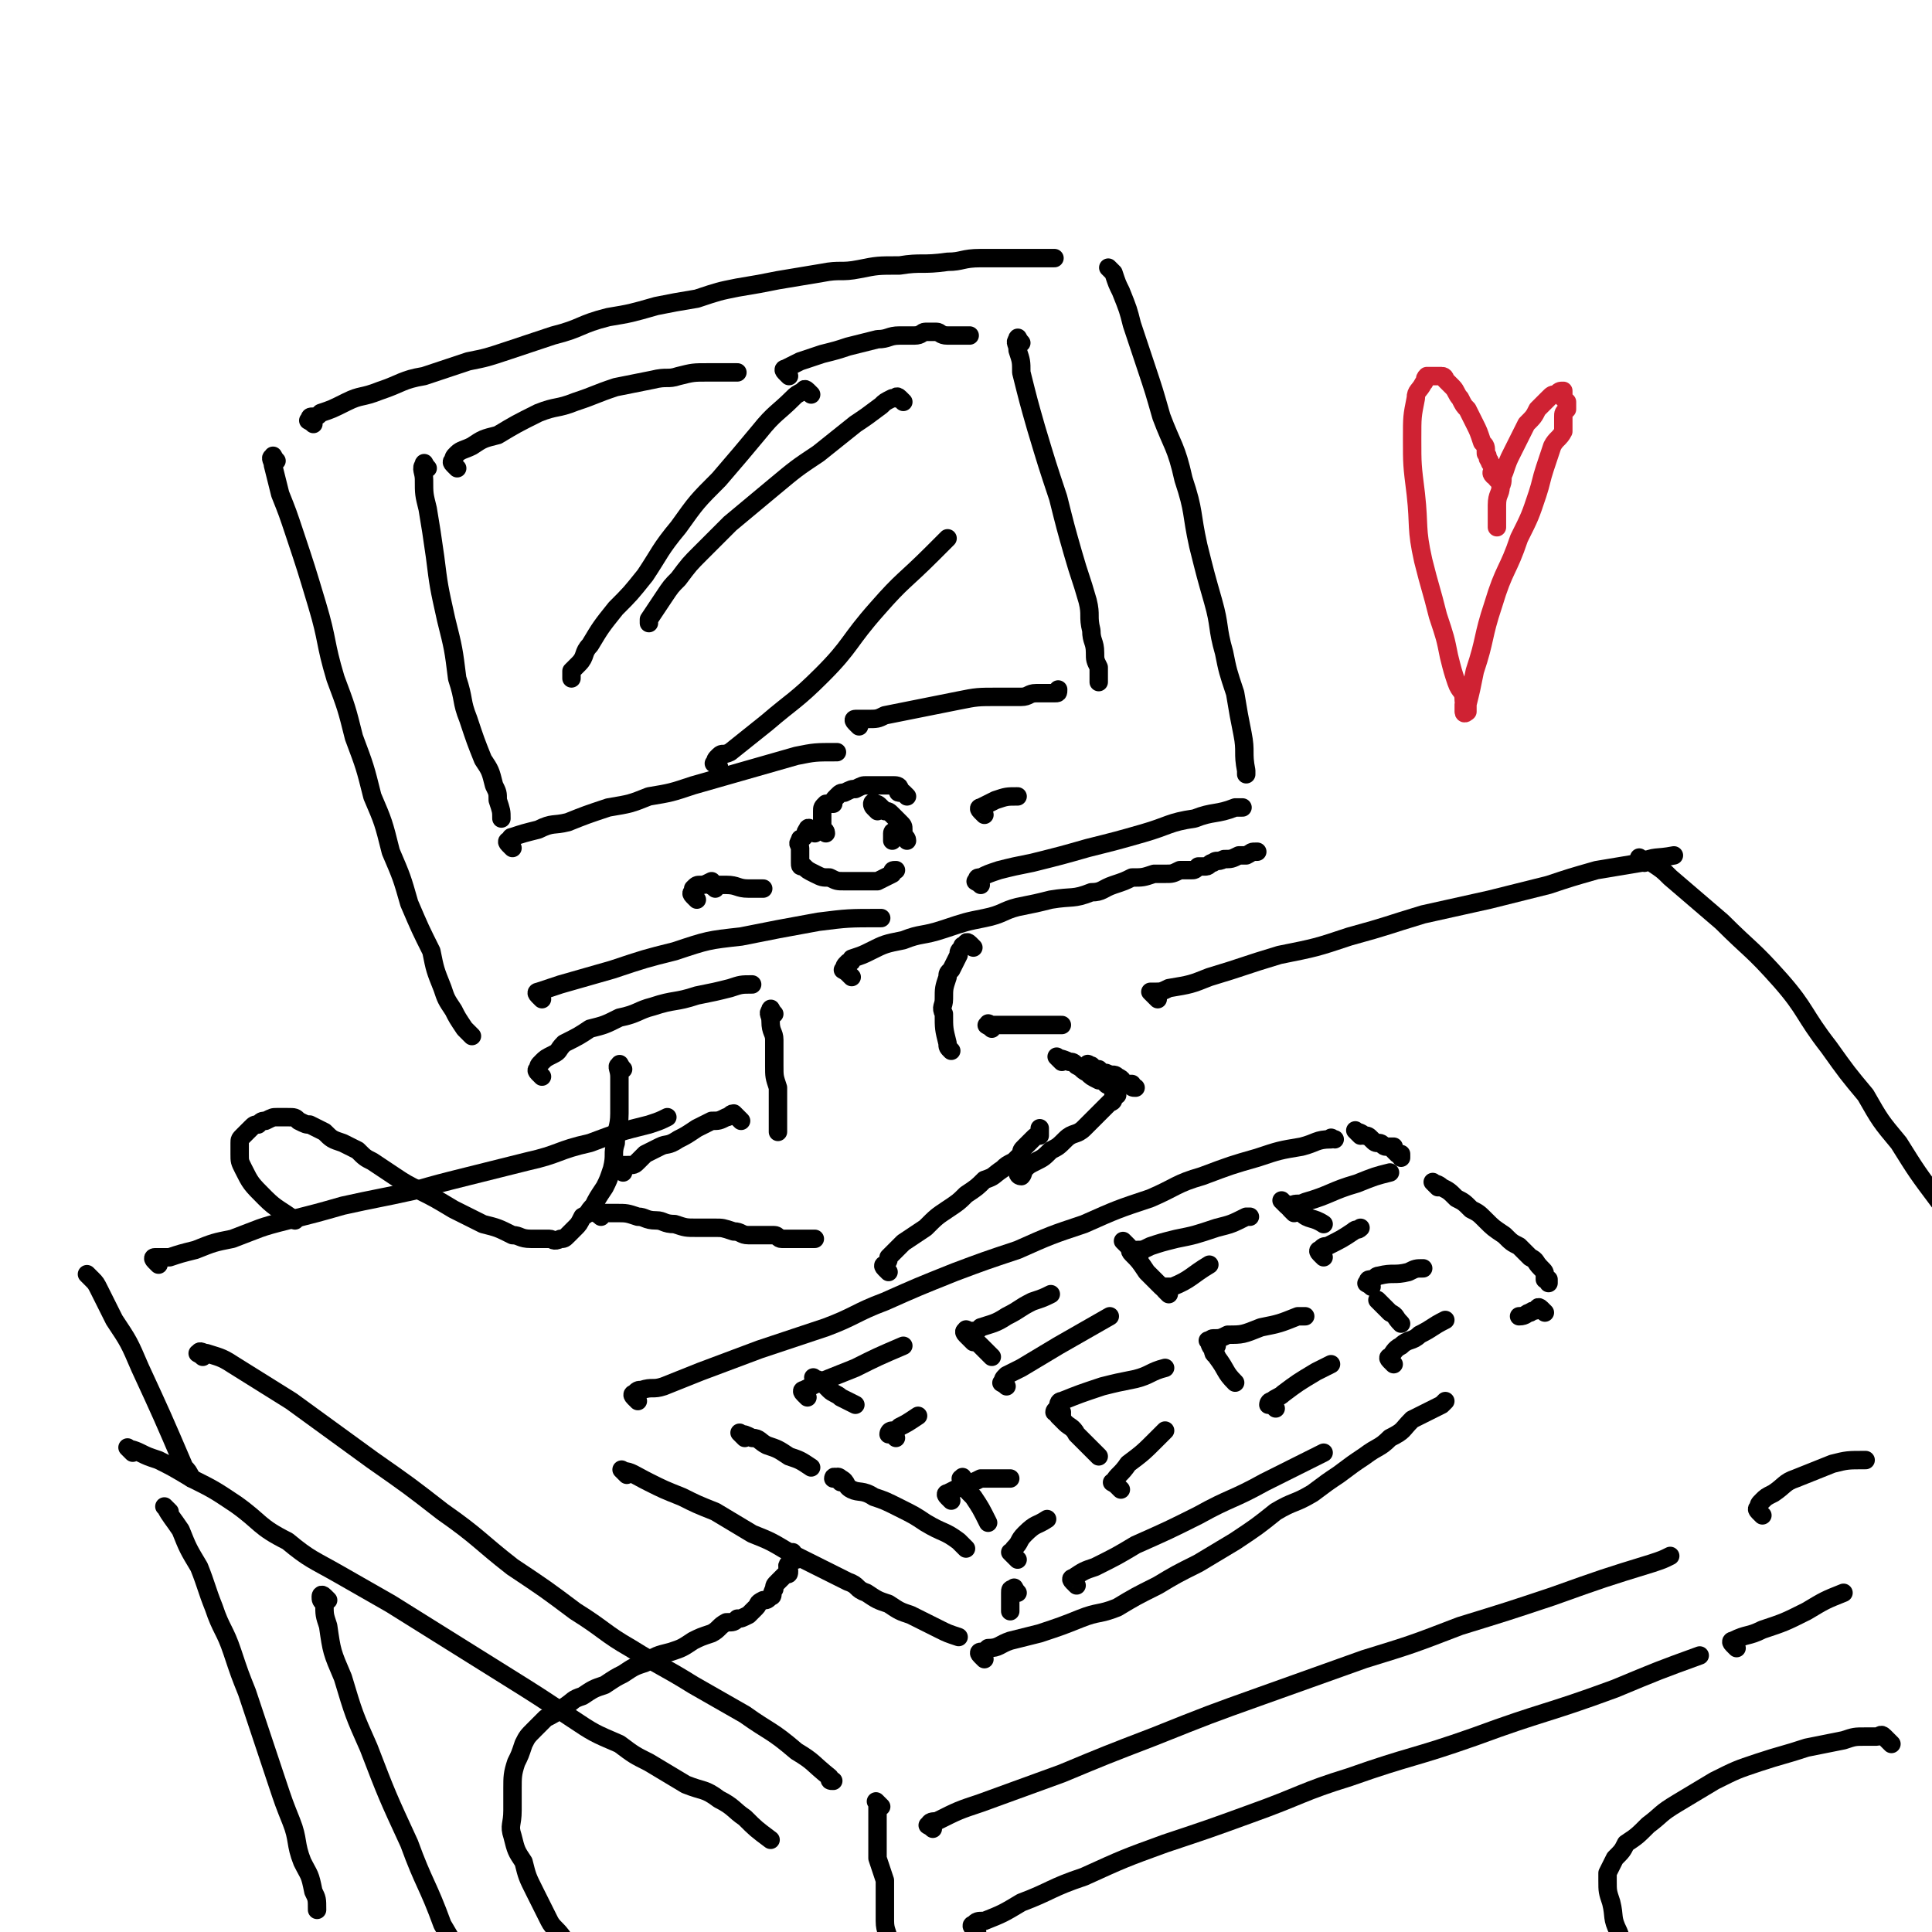 <svg viewBox='0 0 524 524' version='1.1' xmlns='http://www.w3.org/2000/svg' xmlns:xlink='http://www.w3.org/1999/xlink'><g fill='none' stroke='rgb(0,0,0)' stroke-width='5' stroke-linecap='round' stroke-linejoin='round'><path d='M75,125c-1,-1 -1,-2 -1,-1 -1,0 0,1 0,2 1,4 1,4 2,8 2,5 2,5 4,11 3,9 3,9 6,19 3,10 2,10 5,20 3,8 3,8 5,16 3,8 3,8 5,16 3,7 3,7 5,15 3,7 3,7 5,14 3,7 3,7 6,13 1,5 1,5 3,10 1,3 1,3 3,6 1,2 1,2 3,5 1,1 1,1 2,2 '/><path d='M85,115c-1,-1 -2,-1 -1,-1 0,-1 0,-1 1,-1 1,0 1,0 2,-1 3,-1 3,-1 7,-3 4,-2 4,-1 9,-3 6,-2 6,-3 12,-4 6,-2 6,-2 12,-4 5,-1 5,-1 11,-3 6,-2 6,-2 12,-4 8,-2 7,-3 15,-5 6,-1 6,-1 13,-3 5,-1 5,-1 11,-2 6,-2 6,-2 11,-3 6,-1 6,-1 11,-2 6,-1 6,-1 12,-2 5,-1 5,0 10,-1 5,-1 5,-1 11,-1 6,-1 6,0 13,-1 4,0 4,-1 9,-1 4,0 4,0 8,0 4,0 4,0 7,0 2,0 2,0 5,0 '/><path d='M302,74c-1,-1 -2,-2 -1,-1 0,0 0,0 1,1 1,3 1,3 2,5 2,5 2,5 3,9 2,6 2,6 4,12 2,6 2,6 4,13 3,8 4,8 6,17 3,9 2,9 4,18 2,8 2,8 4,15 2,7 1,7 3,14 1,5 1,5 3,11 1,6 1,6 2,11 1,5 0,5 1,10 0,0 0,0 0,1 '/><path d='M147,292c-1,-1 -1,-1 -1,-1 -1,-1 0,-1 0,-1 0,-1 0,-1 1,-2 1,-1 1,-1 3,-2 2,-1 1,-1 3,-3 4,-2 4,-2 7,-4 4,-1 4,-1 8,-3 5,-1 5,-2 9,-3 6,-2 6,-1 12,-3 5,-1 5,-1 9,-2 3,-1 3,-1 6,-1 '/><path d='M231,265c-1,-1 -1,-1 -1,-1 -1,-1 -2,-1 -1,-1 0,-1 0,-1 1,-2 1,0 1,0 1,-1 3,-1 3,-1 5,-2 4,-2 4,-2 9,-3 5,-2 5,-1 11,-3 6,-2 6,-2 11,-3 5,-1 5,-2 9,-3 5,-1 5,-1 9,-2 6,-1 6,0 11,-2 3,0 3,-1 6,-2 3,-1 3,-1 5,-2 3,0 3,0 6,-1 1,0 2,0 3,0 2,0 2,0 4,-1 1,0 1,0 3,0 1,0 1,0 2,-1 1,0 1,0 2,0 1,0 1,-1 2,-1 1,-1 1,0 3,-1 2,0 2,0 4,-1 1,0 1,0 2,0 2,-1 1,-1 3,-1 '/><path d='M246,216c-1,-1 -1,-1 -1,-1 -1,-1 -1,0 -1,0 -1,0 0,-1 0,-1 0,-1 -1,-1 -2,-1 0,0 0,0 -1,0 -1,0 -1,0 -2,0 -2,0 -2,0 -4,0 -1,0 -1,0 -3,1 -1,0 -1,0 -3,1 -1,0 -1,0 -2,1 -1,1 -1,1 -1,2 -1,0 -1,0 -2,0 -1,1 -1,1 -1,2 0,1 0,1 0,2 0,0 0,0 0,1 0,1 0,1 0,2 0,0 1,0 1,1 0,0 0,0 0,0 '/><path d='M238,220c-1,-1 -1,-1 -1,-1 -1,-1 0,-2 0,-1 1,0 1,0 2,1 0,0 0,0 1,1 1,0 1,0 2,1 0,0 0,0 1,1 0,0 0,0 1,1 1,1 1,1 1,2 0,0 0,0 0,1 0,1 1,1 1,2 0,0 0,0 0,0 '/><path d='M221,226c-1,-1 -1,-1 -1,-1 -1,-1 -1,0 -1,0 -1,1 0,1 -1,2 -1,1 -1,0 -1,1 -1,1 0,1 0,2 0,2 0,2 0,4 0,1 0,1 1,1 1,1 1,1 3,2 2,1 2,1 4,1 2,1 2,1 4,1 2,0 2,0 5,0 2,0 2,0 4,0 2,-1 2,-1 4,-2 0,-1 0,-1 1,-1 '/><path d='M244,227c-1,-1 -1,-1 -1,-1 -1,-1 -1,0 -1,0 0,0 0,1 0,1 0,1 0,1 0,1 '/><path d='M116,127c-1,-1 -1,-2 -1,-1 -1,1 0,2 0,4 0,4 0,4 1,8 1,6 1,6 2,13 1,8 1,8 3,17 2,8 2,8 3,16 2,6 1,6 3,11 2,6 2,6 4,11 2,3 2,3 3,7 1,2 1,2 1,4 1,3 1,3 1,5 '/><path d='M124,127c-1,-1 -1,-1 -1,-1 -1,-1 0,-1 0,-1 0,-1 0,-1 1,-2 1,-1 2,-1 4,-2 3,-2 3,-2 7,-3 5,-3 5,-3 11,-6 5,-2 5,-1 10,-3 6,-2 5,-2 11,-4 5,-1 5,-1 10,-2 4,-1 4,0 7,-1 4,-1 4,-1 8,-1 4,0 4,0 8,0 0,0 0,0 0,0 '/><path d='M214,102c-1,-1 -1,-1 -1,-1 -1,-1 0,-1 0,-1 2,-1 2,-1 4,-2 3,-1 3,-1 6,-2 4,-1 4,-1 7,-2 4,-1 4,-1 8,-2 3,0 3,-1 6,-1 2,0 2,0 4,0 2,0 2,-1 3,-1 1,0 1,0 3,0 1,0 1,1 3,1 1,0 1,0 2,0 1,0 1,0 2,0 1,0 1,0 2,0 0,0 0,0 0,0 '/><path d='M277,93c-1,-1 -1,-2 -1,-1 -1,1 0,1 0,3 1,3 1,3 1,6 2,8 2,8 4,15 3,10 3,10 6,19 2,8 2,8 4,15 2,7 2,6 4,13 1,4 0,4 1,8 0,3 1,3 1,6 0,2 0,2 1,4 0,1 0,1 0,2 0,1 0,1 0,2 0,0 0,0 0,0 '/><path d='M139,230c-1,-1 -1,-1 -1,-1 -1,-1 0,-1 0,-1 1,0 0,-1 1,-1 3,-1 3,-1 7,-2 4,-2 4,-1 8,-2 5,-2 5,-2 11,-4 6,-1 6,-1 11,-3 6,-1 6,-1 12,-3 7,-2 7,-2 14,-4 7,-2 7,-2 14,-4 5,-1 5,-1 11,-1 '/><path d='M233,197c-1,-1 -1,-1 -1,-1 -1,-1 0,-1 0,-1 1,0 2,0 3,0 3,0 3,0 5,-1 5,-1 5,-1 10,-2 5,-1 5,-1 10,-2 5,-1 5,-1 11,-1 3,0 3,0 6,0 2,0 2,-1 4,-1 2,0 2,0 3,0 1,0 1,0 2,0 0,0 0,0 0,0 1,0 1,0 1,-1 '/><path d='M210,275c-1,-1 -1,-2 -1,-1 -1,1 0,1 0,3 0,3 1,3 1,5 0,3 0,4 0,7 0,3 0,3 1,6 0,2 0,2 0,4 0,2 0,2 0,4 0,1 0,1 0,2 0,1 0,1 0,2 0,0 0,0 0,0 '/><path d='M264,257c-1,-1 -1,-1 -1,-1 -1,-1 -1,0 -1,0 -1,1 -1,0 -1,1 -1,1 -1,1 -1,2 -1,2 -1,2 -2,4 -1,1 -1,1 -1,2 -1,3 -1,3 -1,6 0,2 -1,2 0,4 0,4 0,4 1,8 0,1 0,1 1,2 '/><path d='M201,304c-1,-1 -1,-1 -1,-1 -1,-1 -1,-1 -1,-1 -1,0 -1,1 -2,1 -2,1 -2,1 -4,1 -2,1 -2,1 -4,2 -3,2 -3,2 -5,3 -3,2 -3,1 -5,2 -2,1 -2,1 -4,2 -1,1 -1,1 -2,2 -1,1 -1,1 -3,1 0,0 0,0 -1,0 0,0 0,1 0,2 '/><path d='M163,330c-1,-1 -2,-1 -1,-1 0,-1 1,0 2,0 1,0 1,0 3,0 3,0 3,0 6,1 2,0 2,1 5,1 2,0 2,1 5,1 3,1 3,1 6,1 2,0 2,0 5,0 2,0 2,0 5,1 2,0 2,1 4,1 2,0 2,0 3,0 1,0 1,0 2,0 1,0 1,0 2,0 1,0 1,1 2,1 1,0 1,0 1,0 1,0 1,0 1,0 1,0 1,0 2,0 2,0 2,0 4,0 0,0 0,0 1,0 '/><path d='M241,345c-1,-1 -1,-1 -1,-1 -1,-1 0,-1 0,-1 1,-1 1,-1 1,-2 2,-2 2,-2 4,-4 3,-2 3,-2 6,-4 3,-3 3,-3 6,-5 3,-2 3,-2 5,-4 3,-2 3,-2 5,-4 3,-1 2,-1 5,-3 1,-1 1,-1 3,-2 1,-1 1,-1 2,-2 0,-1 0,-1 1,-2 1,-1 1,-1 2,-2 1,-1 1,-1 2,-1 0,-1 0,-1 0,-2 0,0 0,0 0,0 '/><path d='M269,279c-1,-1 -2,-1 -1,-1 0,-1 0,0 1,0 1,0 1,0 2,0 1,0 1,0 1,0 2,0 2,0 3,0 1,0 1,0 2,0 1,0 1,0 2,0 1,0 1,0 3,0 0,0 0,0 1,0 1,0 1,0 2,0 1,0 1,0 2,0 0,0 0,0 0,0 1,0 1,0 1,0 '/><path d='M173,380c-1,-1 -1,-1 -1,-1 -1,-1 0,-1 0,-1 1,-1 1,-1 2,-1 3,-1 3,0 6,-1 5,-2 5,-2 10,-4 8,-3 8,-3 16,-6 9,-3 9,-3 18,-6 8,-3 8,-4 16,-7 9,-4 9,-4 19,-8 8,-3 8,-3 17,-6 9,-4 9,-4 18,-7 9,-4 9,-4 18,-7 7,-3 7,-4 14,-6 8,-3 8,-3 15,-5 6,-2 6,-2 12,-3 4,-1 4,-2 8,-2 0,-1 0,0 1,0 '/><path d='M369,308c-1,-1 -2,-2 -1,-1 0,0 1,0 2,1 1,0 1,0 2,1 1,1 1,1 2,1 1,0 1,1 2,1 1,0 1,0 2,0 0,0 0,1 0,1 1,1 1,1 1,1 0,0 1,0 1,0 0,0 0,1 0,1 '/><path d='M170,400c-1,-1 -2,-2 -1,-1 2,0 3,1 7,3 4,2 4,2 9,4 4,2 4,2 9,4 5,3 5,3 10,6 5,2 5,2 10,5 4,2 4,2 8,4 4,2 4,2 8,4 3,1 2,2 5,3 3,2 3,2 6,3 3,2 3,2 6,3 4,2 4,2 8,4 2,1 2,1 5,2 '/><path d='M267,450c-1,-1 -1,-1 -1,-1 -1,-1 0,-1 0,-1 1,0 1,0 2,-1 3,0 3,-1 6,-2 4,-1 4,-1 8,-2 6,-2 6,-2 11,-4 5,-2 5,-1 10,-3 5,-3 5,-3 11,-6 5,-3 5,-3 11,-6 5,-3 5,-3 10,-6 6,-4 6,-4 11,-8 5,-3 5,-2 10,-5 4,-3 4,-3 7,-5 4,-3 4,-3 7,-5 4,-3 4,-2 7,-5 4,-2 3,-2 6,-5 4,-2 4,-2 8,-4 1,-1 1,-1 1,-1 '/><path d='M390,322c-1,-1 -2,-2 -1,-1 0,0 1,0 2,1 2,1 2,1 4,3 2,1 2,1 4,3 2,1 2,1 4,3 2,2 2,2 5,4 2,2 2,2 4,3 2,2 2,2 3,3 2,1 1,1 3,3 0,0 0,0 0,0 1,1 1,1 1,2 0,0 0,0 0,1 0,0 1,0 1,0 0,0 0,1 0,1 '/><path d='M419,356c-1,-1 -1,-1 -1,-1 -1,-1 -1,0 -1,0 -1,1 -1,0 -2,1 -1,0 -1,1 -3,1 0,0 0,0 0,0 '/><path d='M202,390c-1,-1 -2,-2 -1,-1 1,0 1,0 3,1 2,0 2,1 4,2 3,1 3,1 6,3 3,1 3,1 6,3 '/><path d='M228,402c-1,-1 -1,-1 -1,-1 -1,-1 -1,0 -1,0 1,0 1,-1 2,0 2,1 1,2 3,3 2,1 3,0 6,2 3,1 3,1 7,3 4,2 4,2 7,4 5,3 5,2 9,5 1,1 1,1 2,2 '/><path d='M276,432c-1,-1 -1,-2 -1,-1 -1,0 -1,0 -1,1 0,0 0,0 0,1 0,1 0,1 0,2 0,0 0,0 0,1 0,1 0,1 0,1 '/><path d='M292,430c-1,-1 -1,-1 -1,-1 -1,-1 0,-1 0,-1 3,-2 3,-2 6,-3 6,-3 6,-3 11,-6 9,-4 9,-4 17,-8 9,-5 9,-4 18,-9 8,-4 8,-4 16,-8 '/><path d='M222,375c-1,-1 -2,-2 -1,-1 0,0 1,0 2,1 1,1 1,1 2,2 1,1 2,1 3,2 2,1 2,1 4,2 '/><path d='M219,379c-1,-1 -1,-1 -1,-1 -1,-1 0,-1 0,-1 2,-1 2,-1 4,-2 5,-2 5,-2 10,-4 6,-3 6,-3 13,-6 '/><path d='M243,390c-1,-1 -1,-1 -1,-1 -1,-1 -1,0 -1,0 0,0 0,-1 1,-1 1,0 1,0 2,-1 2,-1 2,-1 5,-3 '/><path d='M263,363c-1,-1 -1,-1 -1,-1 -1,-1 0,-1 0,-1 0,0 0,1 0,1 1,1 1,1 2,2 1,0 1,0 2,1 1,1 1,1 3,3 '/><path d='M264,363c-1,-1 -1,-1 -1,-1 -1,-1 -2,-1 -1,-1 0,-1 0,0 1,0 2,0 2,0 3,-1 3,-1 4,-1 7,-3 4,-2 3,-2 7,-4 3,-1 3,-1 5,-2 '/><path d='M273,376c-1,-1 -2,-1 -1,-1 0,-1 0,-1 1,-2 2,-1 2,-1 4,-2 5,-3 5,-3 10,-6 7,-4 7,-4 14,-8 '/><path d='M306,338c-1,-1 -2,-2 -1,-1 0,0 0,0 1,1 1,1 0,1 1,2 2,2 2,2 4,5 2,2 2,2 4,4 '/><path d='M309,341c-1,-1 -2,-1 -1,-1 0,-1 0,-1 1,-1 1,0 1,0 3,-1 3,-1 3,-1 7,-2 5,-1 5,-1 11,-3 4,-1 4,-1 8,-3 1,0 1,0 1,0 '/><path d='M317,351c-1,-1 -1,-1 -1,-1 -1,-1 0,-1 0,-1 1,0 1,0 2,0 5,-2 5,-3 10,-6 '/><path d='M349,327c-1,-1 -2,-2 -1,-1 1,1 2,2 5,3 2,2 3,1 6,3 '/><path d='M351,329c-1,-1 -1,-1 -1,-1 -1,-1 0,-1 0,-1 2,-1 2,0 4,-1 7,-2 7,-3 14,-5 5,-2 5,-2 9,-3 '/><path d='M359,341c-1,-1 -1,-1 -1,-1 -1,-1 0,-1 0,-1 1,-1 1,-1 2,-1 4,-2 4,-2 7,-4 1,-1 1,0 2,-1 '/><path d='M262,402c-1,-1 -1,-2 -1,-1 -1,0 0,0 0,1 1,2 1,2 3,4 2,3 2,3 4,7 '/><path d='M258,407c-1,-1 -1,-1 -1,-1 -1,-1 0,-1 0,-1 2,-1 2,-1 4,-2 3,-1 3,-1 5,-2 3,0 4,0 7,0 0,0 0,0 1,0 '/><path d='M276,423c-1,-1 -1,-1 -1,-1 -1,-1 -1,-1 -1,-1 0,0 1,0 1,-1 2,-2 1,-2 3,-4 3,-3 3,-2 6,-4 '/><path d='M288,384c-1,-1 -1,-1 -1,-1 -1,-1 -1,0 -1,0 0,0 1,0 1,1 1,1 1,1 2,2 1,1 2,1 3,3 3,3 3,3 6,6 '/><path d='M288,383c-1,-1 -2,-1 -1,-1 0,-1 0,-2 1,-2 5,-2 5,-2 11,-4 4,-1 4,-1 9,-2 4,-1 4,-2 8,-3 '/><path d='M304,404c-1,-1 -1,-1 -1,-1 -1,-1 -2,-1 -1,-1 1,-2 2,-2 4,-5 4,-3 4,-3 8,-7 1,-1 1,-1 2,-2 '/><path d='M329,365c-1,-1 -2,-2 -1,-1 0,0 0,1 1,2 0,2 1,1 1,2 3,4 2,4 5,7 '/><path d='M330,365c-1,-1 -1,-1 -1,-1 -1,-1 0,-1 0,-1 2,0 2,0 4,-1 4,0 4,0 9,-2 5,-1 5,-1 10,-3 1,0 1,0 2,0 '/><path d='M346,382c-1,-1 -1,-1 -1,-1 -1,-1 -1,0 -1,0 0,0 0,-1 1,-1 1,-1 2,-1 3,-2 4,-3 4,-3 9,-6 2,-1 2,-1 4,-2 '/><path d='M375,354c-1,-1 -2,-2 -1,-1 0,0 0,0 1,1 1,1 1,1 2,2 2,1 1,1 3,3 '/><path d='M372,349c-1,-1 -2,-1 -1,-1 0,-1 0,-1 1,-1 1,0 1,-1 2,-1 4,-1 4,0 8,-1 2,-1 2,-1 4,-1 '/><path d='M378,370c-1,-1 -1,-1 -1,-1 -1,-1 0,-1 0,-1 1,-1 1,-2 3,-3 2,-2 3,-1 5,-3 4,-2 3,-2 7,-4 '/><path d='M43,343c-1,-1 -1,-1 -1,-1 -1,-1 0,-1 0,-1 2,0 2,0 4,0 3,-1 3,-1 7,-2 5,-2 5,-2 10,-3 8,-3 7,-3 15,-5 8,-2 8,-2 15,-4 9,-2 10,-2 19,-4 7,-2 7,-2 15,-4 8,-2 8,-2 16,-4 9,-2 8,-3 17,-5 8,-3 8,-3 16,-5 3,-1 3,-1 5,-2 '/><path d='M314,271c-1,-1 -1,-1 -1,-1 -1,-1 -1,-1 -1,-1 0,0 0,0 1,0 2,0 2,0 4,-1 6,-1 6,-1 11,-3 10,-3 9,-3 19,-6 10,-2 10,-2 19,-5 11,-3 10,-3 20,-6 9,-2 9,-2 18,-4 8,-2 8,-2 16,-4 6,-2 6,-2 13,-4 6,-1 6,-1 12,-2 4,-2 4,-1 9,-2 '/><path d='M55,368c-1,-1 -2,-1 -1,-1 0,-1 1,0 2,0 3,1 4,1 7,3 8,5 8,5 16,10 11,8 11,8 22,16 10,7 10,7 19,14 10,7 10,8 19,15 9,6 9,6 17,12 8,5 8,6 15,10 8,5 9,5 17,10 7,4 7,4 14,8 7,5 7,4 14,10 5,3 4,3 9,7 0,1 0,1 1,1 '/><path d='M36,394c-1,-1 -2,-2 -1,-1 0,0 1,0 3,1 2,1 2,1 5,2 4,2 4,2 9,5 6,3 6,3 12,7 7,5 6,6 14,10 6,5 7,5 14,9 7,4 7,4 14,8 8,5 8,5 16,10 8,5 8,5 16,10 8,5 8,5 17,11 6,4 6,4 13,7 4,3 4,3 8,5 5,3 5,3 10,6 5,2 5,1 9,4 4,2 4,3 7,5 3,3 3,3 7,6 '/><path d='M25,347c-1,-1 -2,-2 -1,-1 0,0 0,0 1,1 1,1 1,1 2,3 2,4 2,4 4,8 4,6 4,6 7,13 6,13 6,13 12,27 1,1 1,1 2,3 '/><path d='M239,490c-1,-1 -1,-1 -1,-1 -1,-1 0,0 0,0 0,1 0,1 0,3 0,2 0,2 0,4 0,2 0,2 0,4 0,2 0,2 0,4 1,3 1,3 2,6 0,2 0,3 0,5 0,3 0,3 0,6 0,3 1,3 1,6 0,2 0,2 0,4 0,1 0,1 0,3 '/><path d='M253,496c-1,-1 -2,-1 -1,-1 0,-1 1,-1 2,-1 6,-3 6,-3 12,-5 11,-4 11,-4 22,-8 12,-5 12,-5 25,-10 15,-6 15,-6 29,-11 14,-5 14,-5 28,-10 13,-4 13,-4 26,-9 13,-4 13,-4 25,-8 14,-5 14,-5 27,-9 3,-1 3,-1 5,-2 '/><path d='M265,524c-1,-1 -1,-1 -1,-1 -1,-1 0,-1 0,-1 1,-1 1,-1 3,-1 5,-2 5,-2 10,-5 8,-3 8,-4 17,-7 11,-5 11,-5 22,-9 12,-4 12,-4 23,-8 14,-5 14,-6 27,-10 17,-6 17,-5 34,-11 19,-7 19,-6 38,-13 12,-5 12,-5 23,-9 '/><path d='M446,234c-1,-1 -2,-2 -1,-1 0,0 1,0 3,1 3,2 3,2 5,4 7,6 7,6 14,12 8,8 8,7 16,16 7,8 6,9 13,18 5,7 5,7 10,13 4,7 4,7 9,13 5,8 5,8 11,16 0,0 0,0 0,0 '/><path d='M478,411c-1,-1 -1,-1 -1,-1 -1,-1 0,-1 0,-1 0,-1 0,-1 1,-2 1,-1 1,-1 3,-2 3,-2 3,-3 6,-4 5,-2 5,-2 10,-4 4,-1 4,-1 9,-1 '/><path d='M471,447c-1,-1 -1,-1 -1,-1 -1,-1 0,-1 0,-1 4,-2 4,-1 8,-3 6,-2 6,-2 12,-5 5,-3 5,-3 10,-5 '/><path d='M169,290c-1,-1 -1,-2 -1,-1 -1,0 0,1 0,3 0,2 0,2 0,5 0,2 0,2 0,5 0,4 -1,4 -1,8 -1,3 0,3 -1,7 -1,3 -1,3 -2,5 -2,3 -2,3 -3,5 -2,2 -1,2 -3,3 -1,2 -1,2 -2,3 -1,1 -1,1 -2,2 -1,1 -1,1 -2,1 -2,1 -2,0 -3,0 -3,0 -3,0 -5,0 -3,0 -3,-1 -5,-1 -4,-2 -4,-2 -8,-3 -4,-2 -4,-2 -8,-4 -5,-3 -5,-3 -9,-5 -4,-2 -4,-2 -7,-4 -3,-2 -3,-2 -6,-4 -2,-1 -2,-1 -4,-3 -2,-1 -2,-1 -4,-2 -3,-1 -3,-1 -5,-3 -2,-1 -2,-1 -4,-2 -1,0 -1,0 -3,-1 -1,-1 -1,-1 -3,-1 -1,0 -1,0 -3,0 -1,0 -1,0 -3,1 -1,0 -1,0 -2,1 -1,0 -1,0 -2,1 -1,1 -1,1 -2,2 -1,1 -1,1 -1,2 0,1 0,1 0,3 0,2 0,2 1,4 2,4 2,4 6,8 3,3 4,3 8,6 '/><path d='M46,410c-1,-1 -2,-2 -1,-1 1,2 2,3 4,6 2,5 2,5 5,10 2,5 2,6 4,11 2,6 3,6 5,12 2,6 2,6 4,11 2,6 2,6 4,12 2,6 2,6 4,12 2,6 2,6 4,11 2,5 1,6 3,11 2,4 2,3 3,8 1,2 1,2 1,5 '/><path d='M89,434c-1,-1 -1,-1 -1,-1 -1,-1 -1,0 -1,0 0,1 0,1 1,2 0,3 0,3 1,6 1,7 1,7 4,14 3,10 3,10 7,19 5,13 5,13 11,26 4,11 5,11 9,22 3,5 3,5 5,11 '/><path d='M216,423c-1,-1 -1,-1 -1,-1 -1,-1 0,-1 0,-1 0,0 0,1 0,1 0,1 0,1 0,1 -1,1 -1,1 -1,1 -1,1 0,1 0,2 0,1 0,1 -1,1 -1,1 -1,1 -2,2 -1,1 -1,1 -1,2 -1,1 0,2 -1,2 -1,1 -1,1 -2,1 -2,1 -1,1 -2,2 -1,1 -1,1 -2,2 -2,1 -2,1 -3,1 -1,1 -1,1 -3,1 -2,1 -2,2 -4,3 -3,1 -3,1 -5,2 -3,2 -3,2 -6,3 -4,1 -4,1 -7,3 -3,1 -3,1 -6,3 -2,1 -2,1 -5,3 -3,1 -3,1 -6,3 -3,1 -2,1 -5,3 -3,2 -3,2 -5,3 -2,2 -2,2 -3,3 -2,2 -2,2 -3,4 -1,3 -1,3 -2,5 -1,3 -1,4 -1,7 0,3 0,3 0,6 0,4 -1,4 0,7 1,4 1,4 3,7 1,4 1,4 3,8 2,4 2,4 4,8 1,2 2,2 4,5 1,2 1,2 3,4 1,1 1,1 3,3 1,1 1,1 2,2 0,0 0,1 1,1 0,0 1,0 1,0 2,0 2,0 3,1 2,1 2,1 3,2 '/><path d='M513,473c-1,-1 -1,-1 -1,-1 -1,-1 -1,-1 -1,-1 -1,-1 -1,0 -2,0 0,0 0,0 -1,0 -1,0 -1,0 -2,0 -3,0 -3,0 -6,1 -5,1 -5,1 -10,2 -6,2 -7,2 -13,4 -6,2 -6,2 -12,5 -5,3 -5,3 -10,6 -5,3 -4,3 -8,6 -3,3 -3,3 -6,5 -1,2 -1,2 -3,4 -1,2 -1,2 -2,4 0,1 0,1 0,2 0,3 0,3 1,6 1,4 0,4 2,8 1,3 2,3 4,7 0,0 0,0 0,0 '/><path d='M220,107c-1,-1 -1,-1 -1,-1 -1,-1 -1,0 -1,0 -2,1 -2,1 -3,2 -4,4 -5,4 -9,9 -5,6 -5,6 -11,13 -6,6 -6,6 -11,13 -5,6 -5,7 -9,13 -4,5 -4,5 -8,9 -4,5 -4,5 -7,10 -2,2 -1,3 -3,5 -1,1 -1,1 -2,2 0,1 0,1 0,2 0,0 0,0 0,0 '/><path d='M245,109c-1,-1 -1,-1 -1,-1 -1,-1 -1,0 -1,0 -1,0 -1,0 -1,0 -2,1 -2,1 -3,2 -4,3 -4,3 -7,5 -5,4 -5,4 -10,8 -6,4 -6,4 -12,9 -6,5 -6,5 -12,10 -4,4 -4,4 -8,8 -3,3 -3,3 -6,7 -2,2 -2,2 -4,5 -2,3 -2,3 -4,6 0,0 0,0 0,1 '/><path d='M195,208c-1,-1 -2,-1 -1,-1 0,-1 0,-1 1,-2 1,-1 1,0 3,-1 5,-4 5,-4 10,-8 7,-6 8,-6 15,-13 8,-8 7,-9 15,-18 7,-8 7,-7 15,-15 2,-2 2,-2 4,-4 '/><path d='M288,288c-1,-1 -2,-2 -1,-1 0,0 1,0 3,1 1,0 1,0 2,1 2,1 1,1 3,2 1,1 1,1 3,2 1,0 1,0 2,1 1,1 2,0 2,1 1,0 0,1 0,2 0,0 1,-1 1,-1 0,0 0,1 0,1 0,0 -1,0 -1,0 0,0 0,1 0,1 0,1 -1,1 -1,1 -2,2 -2,2 -3,3 -2,2 -2,2 -4,4 -2,2 -3,1 -5,3 -2,2 -2,2 -4,3 -2,2 -2,2 -4,3 -2,1 -2,1 -3,2 -1,0 0,1 -1,2 -1,0 -1,-1 -1,-1 '/></g>
<g fill='none' stroke='rgb(207,34,51)' stroke-width='5' stroke-linecap='round' stroke-linejoin='round'><path d='M407,131c-1,-1 -1,-1 -1,-1 -1,-1 0,-1 -1,-1 0,0 0,0 0,0 -1,-1 0,-1 0,-2 0,-1 -1,-1 -1,-2 -1,-1 0,-1 -1,-2 0,-2 0,-2 -1,-3 -1,-3 -1,-3 -2,-5 -1,-2 -1,-2 -2,-4 -1,-1 -1,-1 -2,-3 -1,-1 -1,-2 -2,-3 -1,-1 -1,-1 -2,-2 0,0 0,-1 -1,-1 -1,0 -1,0 -2,0 -1,0 -1,0 -2,0 -1,1 0,1 -1,2 -1,2 -2,2 -2,4 -1,5 -1,5 -1,11 0,7 0,7 1,15 1,9 0,9 2,18 2,8 2,7 4,15 2,6 2,6 3,11 1,4 1,4 2,7 1,3 2,2 2,5 1,0 0,0 0,1 0,1 0,2 0,2 0,1 1,0 1,0 0,-1 0,-1 0,-2 1,-4 1,-4 2,-9 3,-9 2,-9 5,-18 3,-10 4,-9 7,-18 3,-6 3,-6 5,-12 1,-3 1,-4 2,-7 1,-3 1,-3 2,-6 1,-2 2,-2 3,-4 0,-2 0,-2 0,-4 0,-1 0,-1 1,-2 0,-1 0,-1 0,-2 0,0 0,0 -1,-1 0,0 0,0 0,-1 0,0 0,0 0,0 0,-1 0,-1 0,-1 -1,0 -1,0 -2,1 -1,0 -1,0 -2,1 -1,1 -1,1 -3,3 -1,2 -1,2 -3,4 -1,2 -1,2 -2,4 -1,2 -1,2 -2,4 -1,2 -1,2 -2,5 -1,2 0,2 -1,4 0,2 -1,2 -1,5 0,3 0,3 0,6 0,0 0,0 0,0 '/></g>
<g fill='none' stroke='rgb(0,0,0)' stroke-width='5' stroke-linecap='round' stroke-linejoin='round'><path d='M296,290c-1,-1 -2,-1 -1,-1 0,-1 0,0 1,0 1,1 1,1 2,1 1,1 1,1 2,1 2,1 2,0 3,1 2,1 1,1 2,2 1,0 1,0 2,0 0,1 0,1 1,1 0,0 0,0 0,0 '/><path d='M147,271c-1,-1 -1,-1 -1,-1 -1,-1 0,-1 0,-1 3,-1 3,-1 6,-2 7,-2 7,-2 14,-4 9,-3 9,-3 17,-5 9,-3 9,-3 18,-4 10,-2 10,-2 21,-4 8,-1 8,-1 17,-1 '/><path d='M266,240c-1,-1 -2,-1 -1,-1 0,-1 0,-1 1,-1 2,-1 2,-1 5,-2 4,-1 4,-1 9,-2 8,-2 8,-2 15,-4 8,-2 8,-2 15,-4 7,-2 7,-3 14,-4 5,-2 6,-1 11,-3 1,0 1,0 2,0 '/><path d='M267,221c-1,-1 -1,-1 -1,-1 -1,-1 0,-1 0,-1 2,-1 2,-1 4,-2 3,-1 3,-1 6,-1 '/><path d='M189,244c-1,-1 -1,-1 -1,-1 -1,-1 0,-1 0,-1 0,0 0,-1 0,-1 1,-1 1,-1 2,-1 1,0 1,0 3,-1 0,0 0,0 0,0 '/><path d='M194,241c-1,-1 -2,-1 -1,-1 0,-1 0,0 1,0 2,0 2,0 3,0 3,0 3,1 6,1 2,0 2,0 4,0 '/></g>
</svg>